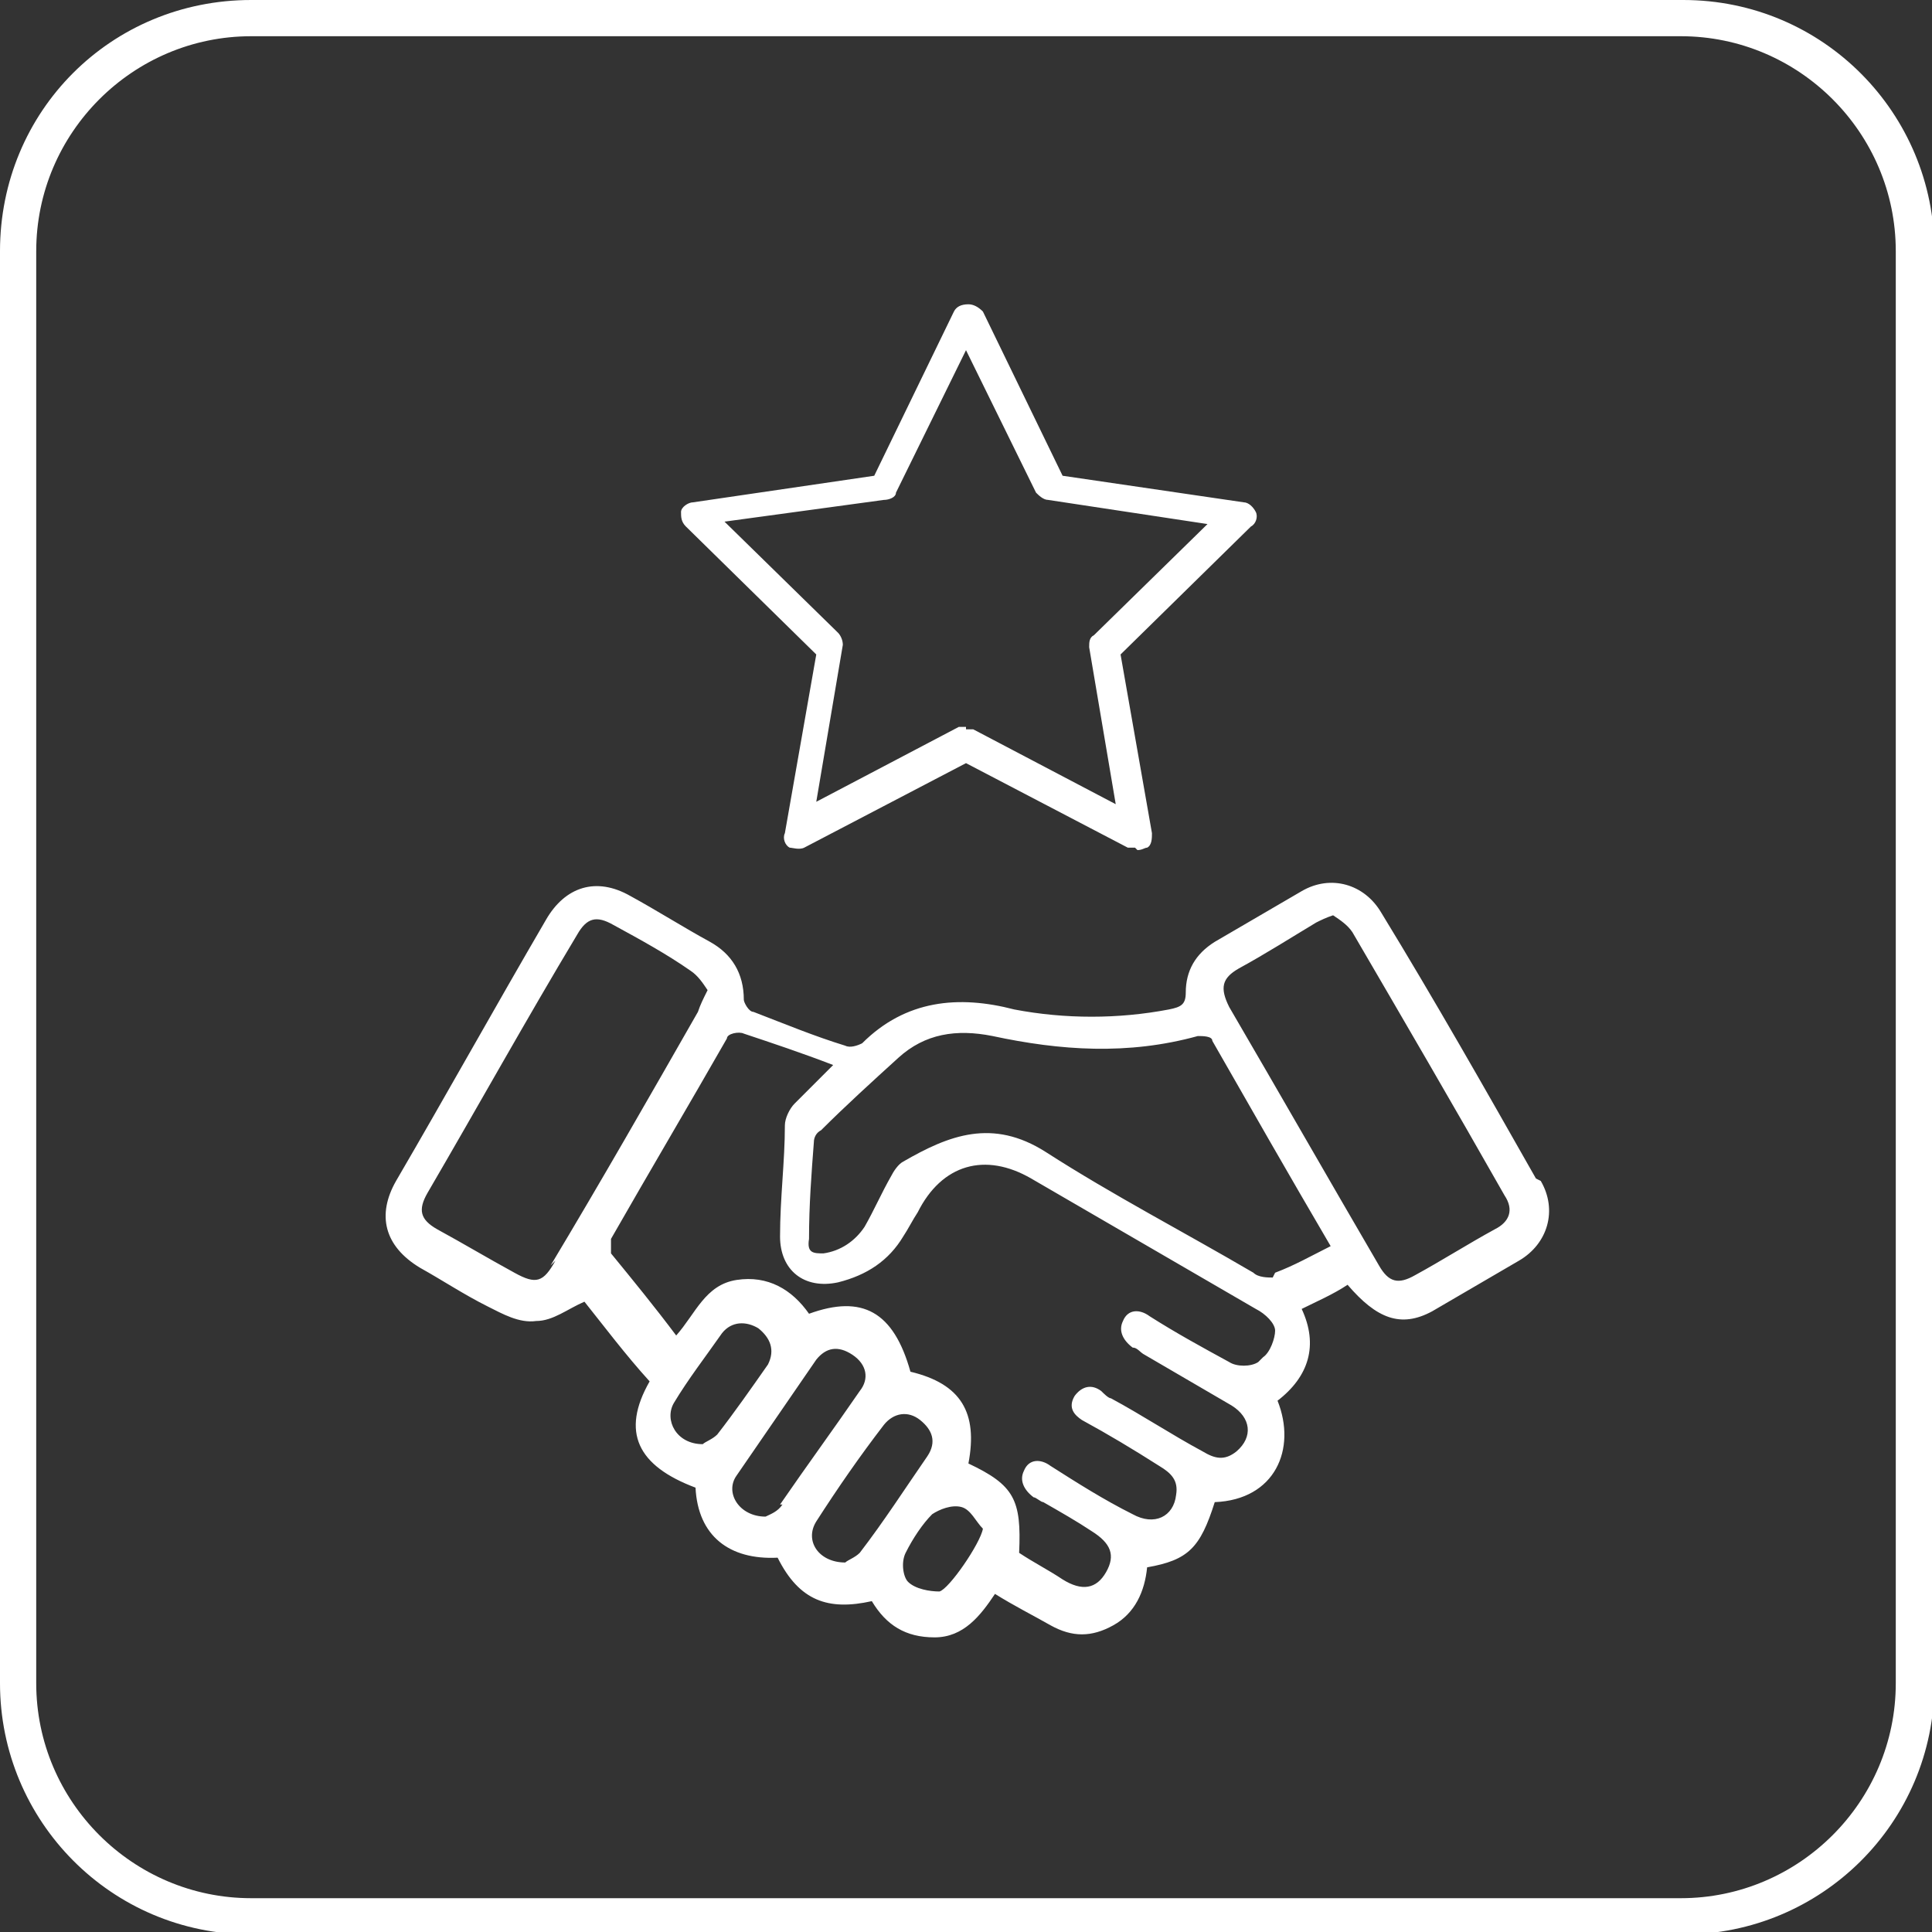 <?xml version="1.0" encoding="UTF-8"?> <svg xmlns="http://www.w3.org/2000/svg" version="1.1" viewBox="0 0 80 80"><rect x="0" y="0" width="80" height="80" fill="#333333" stroke="none"/><defs><style> .cls-1, .cls-2 { fill: #fff; } .cls-1, .cls-3 { stroke-miterlimit: 10; } .cls-1, .cls-3, .cls-4 { stroke: #fff; } .cls-3, .cls-4 { fill: none; } .cls-4 { stroke-linecap: round; stroke-linejoin: round; stroke-width: 1.5px; } </style></defs><g><g id="Layer_1"><g id="Layer_1-2" data-name="Layer_1"><g id="Layer_1-2"><path class="cls-2" d="M69.6,1.5c4.9,0,8.9,4,8.9,8.9v59.3c0,4.9-4,8.9-8.9,8.9H10.4c-4.9,0-8.9-4-8.9-8.9V10.4C1.5,5.5,5.5,1.5,10.4,1.5h59.3M69.6,0H10.4C4.6,0,0,4.6,0,10.4v59.3c0,5.7,4.6,10.4,10.4,10.4h59.3c5.7,0,10.4-4.6,10.4-10.4V10.4c0-5.7-4.6-10.4-10.4-10.4h0Z"></path></g><g id="Layer_1-2-2"><path class="cls-2" d="M1024-98.5c4.9,0,8.9,4,8.9,8.9V-30.4c0,4.9-4,8.9-8.9,8.9h-59.3c-4.9,0-8.9-4-8.9-8.9v-59.3c0-4.9,4-8.9,8.9-8.9h59.3M1024-100h-59.3c-5.7,0-10.4,4.6-10.4,10.4V-30.4c0,5.7,4.6,10.4,10.4,10.4h59.3c5.7,0,10.4-4.6,10.4-10.4v-59.3c0-5.7-4.6-10.4-10.4-10.4h0Z"></path><g><path class="cls-4" d="M998.9-85.9l-.8,3.6c-.6,2.5-2.5,4.5-5.1,5.1l-3.6.8c-.5,0-.5.9,0,1l3.6.8c2.5.6,4.5,2.5,5.1,5.1l.8,3.6c0,.5.8.5,1,0l.8-3.6c.6-2.5,2.5-4.5,5.1-5.1l3.6-.8c.5,0,.5-.9,0-1l-3.6-.8c-2.5-.6-4.5-2.5-5.1-5.1l-.8-3.6c0-.5-.8-.5-1,0Z"></path><path class="cls-4" d="M1012.9-72.2l-.5,2.4c-.4,1.7-1.7,3-3.4,3.4l-2.4.5c-.3,0-.3.6,0,.7l2.4.5c1.7.4,3,1.7,3.4,3.4l.5,2.4c0,.3.6.3.7,0l.5-2.4c.4-1.7,1.7-3,3.4-3.4l2.4-.5c.3,0,.3-.6,0-.7l-2.4-.5c-1.7-.4-3-1.7-3.4-3.4l-.5-2.4c0-.4-.6-.4-.7,0Z"></path><path class="cls-4" d="M984.8-80.2h-4.8c-3.5,0-6.3,2.8-6.3,6.3v29.8c0,3.5,2.8,6.3,6.3,6.3h29.8c3.5,0,6.3-2.8,6.3-6.3v-11.3"></path></g></g><g><path class="cls-2" d="M230.3,49.8c-.7-.3-1.3-.6-1.9-.9-.4.8-.9,1.5-1.3,2.3,1.6,1.5,3.1,3.1,4.8,4.8.7-.4,1.6-.7,2.4-.3.5.2,1,.7,1.4,1.1.7,1,.4,2.4-.5,3.2s-2.3.9-3.3,0c-1.1-.9-1.3-2.2-.5-3.7-.8-.8-1.6-1.6-2.4-2.4-.8-.8-1.6-1.6-2.4-2.4-.8.5-1.6.9-2.4,1.4.3.6.5,1.2.8,1.9h.6c1.3,0,2.4.8,2.7,2s-.3,2.5-1.5,3c-1.1.5-2.5,0-3.2-1-.7-1.1-.5-2.5.4-3.3.3-.3.4-.5.2-.9-.3-.5-.3-1.2-.7-1.5-.4-.2-1,0-1.6,0h-1v6.7c0,.3.1.7.3.9,1.1,1.2,2.3,2.3,3.5,3.4,1.8-.7,3.1-.5,3.8.8.6,1.1.4,2.5-.5,3.3s-2.3.9-3.3,0c-1.1-.9-1.3-2.2-.4-3.8-1.1-1.1-2.3-2.3-3.5-3.4-.4-.3-.5-.7-.5-1.2v-3.3h-4.7v2.3c.9.2,1.7.6,2,1.5.2.5.3,1.2.2,1.7-.2,1.3-1.4,2.1-2.7,2-1.3,0-2.3-1.1-2.4-2.4-.1-1.3.7-2.4,2.3-2.9v-2.3h-4.7v2.7c0,.9-.2,1.6-.9,2.2-1.1.9-2.1,2-3.1,3,.9,1.7.6,3-.5,3.9-1,.7-2.5.6-3.4-.3s-1-2.3-.3-3.4c.8-1.2,2.2-1.4,3.7-.6.9-.9,1.7-1.8,2.7-2.6.9-.8,1.3-1.7,1.2-2.9v-5.4c-.8,0-1.6,0-2.4,0,0,0-.2,0-.3.2-.3.6-.6,1.2-.8,1.9,1.3,1,1.7,2.5.8,3.8-.7,1-2,1.4-3.2.9-1.1-.5-1.8-1.7-1.5-2.9.3-1.4,1.3-2.1,3.3-2,.3-.6.6-1.3.8-1.9-.8-.4-1.5-.9-2.3-1.3-1.6,1.6-3.2,3.2-4.8,4.8.7,1.5.5,2.8-.6,3.7-1,.7-2.5.6-3.4-.3-.9-.9-1-2.3-.3-3.4.8-1.2,2.1-1.4,3.8-.6l4.5-4.5.2-.2c-.4-.8-.9-1.5-1.3-2.3-.6.3-1.3.6-1.9.8.1,1.8-.5,3-1.9,3.3-1.3.3-2.6-.3-3.1-1.6-.5-1.2,0-2.5,1.1-3.2,1.2-.7,2.5-.4,3.6.9.6-.3,1.3-.6,1.9-.9,0,0,.2-.2.2-.3v-2.4h-6.7c-.3,0-.6.2-.8.4-1.2,1.1-2.3,2.3-3.4,3.5.8,1.6.5,3-.7,3.8-1.1.7-2.5.5-3.3-.4-.9-1-.9-2.4-.1-3.4.9-1.1,2.3-1.3,3.8-.4.9-.9,1.9-1.9,2.7-2.9.8-.9,1.6-1.3,2.8-1.1h2.4v-4.8h-2.1c-.1,0-.3.3-.4.5-.4,1.2-1.6,2-2.9,1.8-1.2-.2-2.2-1.3-2.2-2.5s.9-2.4,2.2-2.6c1.3-.2,2.5.5,2.9,1.8.1.4.3.5.7.5h1.8v-4.8h-3.1c-.7,0-1.1-.2-1.6-.7-1-1.1-2.1-2.2-3.2-3.3-1.8.8-3.1.6-3.9-.6-.7-1-.6-2.5.4-3.4.9-.9,2.4-1,3.4-.2,1.1.9,1.3,2.2.5,3.7,1,1,2.1,2,3.1,3.1.5.5,1,.7,1.7.7h6.2v-2.4c0-.1-.2-.2-.3-.3-.6-.3-1.2-.5-1.7-.8-1.6,1.4-2.8,1.6-4,.7-1-.8-1.3-2.1-.7-3.3.6-1.1,1.9-1.6,3.1-1.3,1.3.4,2,1.6,1.8,3.3.6.3,1.3.6,2,.9.2-.4.4-.8.6-1.2.2-.4.5-.7.7-1.1-1.6-1.6-3.2-3.2-4.8-4.8-1.9.7-3.1.5-3.8-.8-.6-1.1-.4-2.5.5-3.3s2.4-.9,3.4,0c1.1.9,1.2,2.2.5,3.6,1.6,1.6,3.2,3.2,4.8,4.8.7-.4,1.5-.9,2.3-1.3-.2-.5-.5-1.1-.8-1.7,0-.1-.4-.2-.6-.2-1.8.1-3.2-1.4-2.8-3.1.2-1.1,1.1-1.9,2.2-2,1.2-.1,2.2.5,2.7,1.5s.2,2.2-.6,3c-.1.1-.3.2-.4.4.3.7.6,1.4.9,2h2.6v-6.7c0-.3-.1-.6-.3-.8-1.1-1.2-2.3-2.3-3.5-3.4-.7.4-1.5.7-2.3.4-.5-.2-1.1-.6-1.4-1.1-.8-1-.5-2.5.4-3.3.9-.9,2.3-.9,3.3-.2,1.1.9,1.3,2.2.5,3.8,1.2,1.1,2.4,2.3,3.6,3.5.3.3.4.6.4,1v3.4h4.7v-2.3c-1.8-.7-2.5-1.7-2.2-3.2.2-1.2,1.3-2.1,2.6-2,1.3,0,2.4.9,2.5,2.1.2,1.5-.5,2.5-2.2,3.1v2.3h4.7v-1.5c0-.8-.2-1.8.1-2.5s1.1-1.2,1.6-1.8c.7-.7,1.5-1.4,2.2-2.1-.9-1.7-.6-3,.6-3.9,1.1-.7,2.5-.6,3.4.4.9.9.9,2.4.1,3.4-.9,1.1-2.3,1.3-3.7.5-.8.8-1.6,1.7-2.5,2.5-1,.8-1.4,1.8-1.3,3.1.1,1.5,0,3.1,0,4.7v.6c.8,0,1.6,0,2.4.1,0,0,.2-.1.3-.2.3-.6.5-1.2.8-1.9-.9-.7-1.4-1.5-1.2-2.7.2-1.4,1.5-2.4,3-2.2,1.3.2,2.3,1.5,2.2,2.8-.1,1.4-1.3,2.5-2.7,2.4-.5,0-.8,0-.9.6-.1.5-.4.9-.6,1.4.4.2.8.4,1.2.6s.7.5,1,.7c1.6-1.6,3.2-3.2,4.8-4.8-.7-1.9-.4-3,.9-3.8,1.1-.6,2.5-.4,3.3.6.8.9.8,2.4,0,3.3-.9,1.1-2.2,1.3-3.7.4-.8.8-1.6,1.6-2.3,2.4-.8.8-1.6,1.6-2.4,2.4.5.8.9,1.6,1.4,2.4.6-.3,1.2-.5,1.9-.8-.3-1.7.5-3,2.1-3.4,1.2-.3,2.5.4,2.9,1.6.5,1.2,0,2.5-1,3.2-1.2.8-2.5.5-3.7-.9-.6.3-1.2.5-1.8.8-.1,0-.2.2-.2.3v2.4h6.8c.2,0,.5,0,.6-.2,1.2-1.2,2.4-2.4,3.6-3.6-.4-.7-.7-1.5-.3-2.4.2-.5.6-1,1.1-1.4,1-.7,2.4-.5,3.3.4.8.9.9,2.3.2,3.3-.8,1.2-2.1,1.4-3.9.5-1.1,1.2-2.3,2.4-3.4,3.6-.3.3-.6.4-1,.4h-3.5v4.8h2.1c.1,0,.2-.3.3-.5.4-1.2,1.6-2,2.8-1.8,1.3.2,2.2,1.2,2.3,2.5,0,1.3-.9,2.4-2.2,2.7-1.2.2-2.5-.5-2.9-1.7-.1-.5-.4-.6-.8-.6h-1.7v4.8h3.1c.6,0,1.1.2,1.5.6,1.1,1.2,2.2,2.3,3.3,3.4,1.7-.8,3-.6,3.8.5s.6,2.5-.3,3.4c-.9.9-2.4,1-3.4.2-1.1-.9-1.3-2.2-.5-3.8-.3-.3-.6-.5-.9-.8-.5-.4-1-.9-1.4-1.4-1-1.3-2.2-1.7-3.8-1.6-1.4,0-2.8,0-4.2,0h-.8v2.4c0,0,.1.2.2.3.2,0,.5.2.7.3.7.4,1.2.6,1.9-.2.8-.9,2.3-.7,3.2,0,.9.8,1.2,2.1.7,3.2-.5,1.1-1.7,1.7-2.9,1.4-1.1-.3-2-1.3-2-2.5v-.8l-.2-.2ZM227.9,40v-7.1c0-3.2-2.4-5.6-5.6-5.6h-14.1c-3.2,0-5.6,2.4-5.6,5.6v14c0,3.2,2.3,5.6,5.5,5.6h14.2c3.2,0,5.5-2.4,5.5-5.5v-7.1h.1ZM231.2,39.7v-4.7h-2.7v4.7h2.7ZM202,39.7v-4.7h-2.7v4.7h2.7ZM231.2,45.1v-4.7h-2.7v4.7h2.7ZM202,45.1v-4.7h-2.7v4.7h2.7ZM215.5,53.3v2.7h4.7v-2.7h-4.7ZM214.9,55.9v-2.7h-4.7v2.7h4.7ZM187,28.9c0,1.1.9,2,2,2s2-.9,2-2-.9-2-2-2-2,.9-2,2ZM215.3,20.4c1.1,0,2-.9,2-2s-.9-2-2-2-2,.9-2,2,.9,2,2,2ZM215.6,24.1v2.7h4.7v-2.7h-4.7ZM204.6,59.6c1.1,0,2-.9,2-2s-.9-2-2-2-2,.9-2,2,.9,2,2,2ZM214.9,24.1h-4.7v2.6h4.7v-2.7h0ZM243.5,28.9c0-1.1-.9-2-2-2s-2,.9-2,2,.9,2,2,2,2-.9,2-2ZM227.8,57.6c0-1.1-.9-2-2-2s-2,.9-2,2,.9,2,1.9,2,2-.9,2-2h.1ZM215.2,63.5c1.1,0,2-.9,2-2s-.9-2-2-2-2,.9-2,2,.9,2,2,2ZM197.7,52.6c1.1,0,2-.9,2-2s-.9-2-2-2-2,.9-2,2,.9,2,2,2ZM206.2,13.7c0-1.1-.9-2-2-2s-2,.9-2,2,.9,2,2,2,2-.9,2-2ZM204.7,24.4c1.1,0,2-.9,2-2s-.9-2-2-2-2,.9-2,2,.9,2,2,2ZM228.3,66.3c0-1.1-.9-2-2-2s-2,.9-2,2,.9,2,2,2,2-.9,2-2ZM236.8,38c-1.1,0-2,.9-2,2s.9,2,2,2,2-.9,2-2-.9-2-2-2ZM232.8,52.6c1.1,0,2-.9,2-2s-.9-2-1.9-2-2,.9-2,2,.9,2,2,2h-.1ZM187,51.1c0,1.1.9,2,2,2s2-.9,2-2-.9-2-2-2-2,.9-2,2ZM243.5,51.1c0-1.1-.9-2-2-2s-2,.9-2,2,.9,2,2,2,2-.9,2-2ZM228.3,13.7c0-1.1-.9-2-2-2s-2,.9-2,2,.9,2,2,2,2-.9,2-2ZM235.4,58.1c0-1.1-.9-2-2-2s-2,.9-2,2,.9,2,2,2,2-.9,2-2ZM225.8,24.4c1.1,0,2-.9,2-2s-.9-2-2-2-2,.9-2,2,.9,2,2,2ZM193.7,38c-1.1,0-2,.9-2,2s1,2,2.1,2,1.9-.9,1.9-2-.9-2-2-2ZM202.1,66.3c0,1.1.9,2,2,2s2-1,2-2-.9-1.9-2-1.9-2,.9-2,2h0ZM235.4,21.9c0-1.1-.9-2-2-2s-2,.9-2,2,.9,2,2,2,2-.9,2-2ZM197.1,23.9c1.1,0,2-.9,2-2s-.9-2-2-2-2,.9-2,2,.9,2,2,2ZM232.8,31.5c1.1,0,2-.9,2-2s-.9-2-2-2-2,.9-2,2,.9,2,2,2ZM197.7,31.5c1.1,0,2-.9,2-2s-.9-2-2-2-2,.9-2,2,.9,2,2,2ZM199.1,58.2c0-1.1-.9-2-2-2s-2,.9-2,2,.9,2,2,2,2-.9,2-2Z"></path><path class="cls-2" d="M226.5,40v6c0,3-2.2,5.2-5.2,5.2h-11.9c-3.1,0-5.3-2.2-5.3-5.3v-11.8c0-3.1,2.2-5.3,5.3-5.3h11.7c3.3,0,5.4,2.2,5.4,5.5v5.8h0ZM215.2,50.6h6c2.6,0,4.6-2,4.6-4.6v-11.9c0-2.7-1.9-4.6-4.6-4.7h-12.1c-2.7,0-4.6,2-4.6,4.7v11.9c0,2.7,2,4.6,4.7,4.6h6Z"></path><path class="cls-2" d="M217.8,44.6h-.1c-.7,0-1.2-.3-1.5-1-.2-.5-.3-1.2-.6-1.5-.4-.3-1.1,0-1.6,0h-1.9c-.5,0-.7,0-.8.6s-.4.9-.5,1.4-.4.8-1,.7h-.6c.6-1.6,1.2-3.1,1.7-4.5.6-1.7,1.3-3.4,1.9-5.1.1-.4.3-.4.7-.4s.6,0,.8.3c1.2,3.2,2.4,6.3,3.6,9.5v.2h0ZM215.2,40.9c-.6-1.5-1.1-3-1.7-4.7-.6,1.6-1.1,3.1-1.7,4.7h3.4Z"></path><path class="cls-2" d="M219.4,34.7h1.2v9.9h-1.2s0-9.9,0-9.9Z"></path></g><g><path class="cls-1" d="M105.3-76.7"></path><path class="cls-3" d="M131.1-48v-26c0-1.5-1.2-2.8-2.8-2.8h-7.2"></path><path class="cls-3" d="M105.3-76.7h-7.4c-1.5,0-2.8,1.2-2.8,2.8v36.2c0,1.5,1.2,2.8,2.8,2.8h26.1"></path><circle class="cls-3" cx="131.1" cy="-39.5" r="8.5"></circle><polyline class="cls-3" points="126.1 -40.3 129.6 -37 135.6 -42.9"></polyline><rect class="cls-3" x="105.3" y="-79.4" width="15.8" height="5.1"></rect><line class="cls-3" x1="111.8" y1="-67.7" x2="124.8" y2="-67.7"></line><line class="cls-3" x1="111.8" y1="-63.3" x2="124.8" y2="-63.3"></line><line class="cls-3" x1="111.8" y1="-56.5" x2="124.8" y2="-56.5"></line><line class="cls-3" x1="111.8" y1="-52.1" x2="124.8" y2="-52.1"></line><line class="cls-3" x1="111.8" y1="-45.3" x2="120.2" y2="-45.3"></line><line class="cls-3" x1="111.8" y1="-40.9" x2="120.2" y2="-40.9"></line><rect class="cls-3" x="102.1" y="-68" width="5" height="5"></rect><rect class="cls-3" x="102.1" y="-57" width="5" height="5"></rect><rect class="cls-3" x="102.1" y="-46.2" width="5" height="5"></rect></g><g><g><path class="cls-2" d="M24-100.4c-1.4-3.6-2.9-7.3-4.3-10.9s-.4-.5-.7-.5h-1.3c-.3,0-.6.2-.7.5-1.4,3.6-2.9,7.3-4.3,10.9s1,1.2,1.4.4l4.3-10.9-.7.5h1.3l-.7-.5c1.4,3.6,2.9,7.3,4.3,10.9s1.7.5,1.4-.4h0Z"></path><path class="cls-2" d="M27-100.2v-10.7c0-.9-1.4-.9-1.4,0v10.7c0,.9,1.4.9,1.4,0h0Z"></path><path class="cls-2" d="M14.8-103.2h7c.9,0,.9-1.4,0-1.4h-7c-.9,0-.9,1.4,0,1.4h0Z"></path></g><path class="cls-2" d="M39.9-103.4c-.3-.6-.7-1.1-1.1-1.7s-.6-1.1-1-1.5c-.6-.7-1.7.4-1,1s.6.9.9,1.4.6,1,1,1.5c.5.8,1.7,0,1.2-.7h0Z"></path><path class="cls-2" d="M32.4-113c-.2-.6-1.1-1.3-1.5-1.7-.8-.8-1.6-1.6-2.5-2.4-1.5-1.4-3.1-2.8-4.7-4-3.5-2.8-7.3-5.3-11.4-7.1-4.1-1.8-14.2-4.6-16.6,2.4s0,8.4,1.7,12,1.6,0,1.2-.7c-1.3-3-2.5-6.7-1.8-10s2.7-4.3,5.4-4.5,6.7.9,9.7,2.3,6.8,3.7,9.9,6.1c1.7,1.3,3.4,2.7,4.9,4.2s1.4,1.3,2.1,2,.7.7,1.1,1.1,1,.8,1,.9c.2.9,1.6.5,1.4-.4h0v-.2Z"></path><path class="cls-2" d="M.5-108c.6,1,1.3,2,2,3s1.8,0,1.2-.7-1.4-2-2-3-1.7,0-1.2.7h0Z"></path><path class="cls-2" d="M41.8-96.8c1.3,3.1,2.6,6.9,1.7,10.3s-3.1,4.2-6,4.3-7.4-1.4-10.6-3c-3.6-1.8-7-4.1-10.1-6.7s-1.5-1.2-2.2-1.9-1.2-1-1.2-1.1c0,0,.5.6.3.3s-.3-.3-.4-.5c-.7-.7-1.5-1.4-2.2-2.1s-1.3-1.6-2-2.1-1.5.8-.7,1.2.6.7.9,1,.7.7,1.1,1.1c.7.7,1.5,1.4,2.1,2,1.3,1.3,2.8,2.5,4.2,3.7,3.5,2.8,7.3,5.3,11.4,7.1s14.2,4.6,16.6-2.4c1.4-3.9,0-8.4-1.7-12s-1.6,0-1.2.7h0Z"></path><path class="cls-2" d="M-1.2-111h0s0,.2.1.2c0,0,.1,0,.2.2H-.1c.1,0,.2-.2.3-.3v-.2c.1,0,.1-.3,0-.4H.2s0-.2-.1-.2l-.2-.2h-.8c0,0-.2.2-.3.3v.2c-.1,0-.1.3,0,.4h0Z"></path><path class="cls-2" d="M23.3-82.6c-3.1,4.1-9.7,10.3-14.2,4.4s-2.7-5.9-3-9-.3-7.7,0-11.6,1.5-8.8,2.8-13.1c1.3-4.3-1.1-1.3-1.4-.4-2.6,8.3-4.1,17.3-2.9,26,.7,5.3,3.5,13.2,10.3,11.8s7.1-4.3,9.5-7.4-.7-1.5-1.2-.7h0Z"></path><path class="cls-2" d="M32.9-99.1c1.5-4.8,2.5-9.8,3-14.9s.4-9.8-.8-14.6c-.8-3.1-2.4-6.6-5.5-8s-6.6.1-9.2,2.2c-4.3,3.5-7.3,8.7-9.6,13.6s.8,1.6,1.2.7c1.9-4.2,4.3-8.3,7.5-11.7s5.6-4.9,8.9-3.8,4.4,4.5,5.2,7.3c1.2,4.3,1.2,8.9.8,13.4-.4,5.2-1.5,10.3-3,15.3s1.1,1.3,1.4.4h.1Z"></path><path class="cls-2" d="M28.1-87.5c.6-1.1,1.1-2.1,1.6-3.2s-.9-1.6-1.2-.7-1,2.1-1.6,3.2.8,1.5,1.2.7h0Z"></path><path class="cls-2" d="M28.5-119.9c1.2,0,2.4-.2,3.6-.2s.9-1.5,0-1.4-2.4,0-3.6.2-.9,1.5,0,1.4h0Z"></path><path class="cls-2" d="M19.6-119.9c-7.1,1.6-14.2,4.2-20.4,8.1-.3.2-.4.5-.3.8h0c.1-.3.2-.5.3-.8-3,1.9-5.9,4.1-8.1,7-1.5,2-2.6,4.5-2.2,7.1,1,5.6,8.2,7.2,12.8,7.7s.9-1.3,0-1.4c-4-.5-10.6-1.8-11.4-6.7s.9-4.6,2.3-6.3c2-2.5,4.6-4.4,7.3-6.1s.4-.5.3-.8H.2c-.1.3-.2.5-.3.8,6.2-3.8,13.1-6.3,20.1-7.9s.5-1.6-.4-1.4h0Z"></path><path class="cls-2" d="M8.4-89.8c1.2,0,2.4,0,3.6-.2s.9-1.5,0-1.4-2.4.2-3.6.2-.9,1.5,0,1.4h0Z"></path><path class="cls-2" d="M38.7-119.9c4.7.6,13.2,2.9,11.2,9.4-1,3.3-4,6-6.7,8s-6.3,4-9.8,5.5-8.5,3.2-12.9,4.2-.5,1.6.4,1.4c8.4-1.9,17-5.1,23.8-10.4,2.8-2.1,5.6-4.9,6.6-8.4s0-5.3-2.1-7.2-6.9-3.4-10.6-3.9-.9,1.3,0,1.4h.1Z"></path></g><g><path class="cls-2" d="M324.9-101v-2.6l-3.3-1c-.3-.9-.4-1.2-.7-2.1l2.1-2.7c-.8-1.1-.7-1-1.5-2.1l-3.2,1.1c-.8-.6-1-.8-1.8-1.3v-3.4c-1.2-.4-1.1-.4-2.4-.8l-1.9,2.8h-2.2l-1.9-2.8c-1.3.4-1.2.4-2.5.8v3.4c-.7.6-.9.8-1.7,1.3l-3.2-1.1c-.8,1.1-.7,1-1.5,2.1l2.1,2.7c-.3.9-.4,1.2-.7,2.1l-3.3,1v2.6l3.3,1c.3.9.4,1.2.7,2.1l-2.1,2.7c.8,1.1.7,1,1.5,2.1l3.2-1.1c.8.6,1,.8,1.8,1.3v3.4c1.2.4,1.1.4,2.4.8l1.9-2.8h2.2l1.9,2.8c1.3-.4,1.2-.4,2.5-.8v-3.4c.7-.6.9-.8,1.7-1.3l3.2,1.1c.8-1.1.7-1,1.5-2.1l-2.1-2.7c.3-.9.4-1.2.7-2.1l3.3-1ZM311.1-97.3c-2.8,0-5-2.3-5-5s2.3-5,5-5,5,2.3,5,5-2.3,5-5,5Z"></path><path class="cls-2" d="M341.3-100.2v-1.4l-1.8-.5c-.2-.5-.2-.7-.4-1.2l1.1-1.5q-.4-.6-.8-1.1l-1.8.6c-.4-.3-.6-.4-1-.7v-1.9c-.7-.2-.6-.2-1.3-.4l-1.1,1.6h-1.2l-1.1-1.6c-.7.2-.6.2-1.4.4v1.9c-.4.3-.5.4-.9.7l-1.8-.6q-.4.6-.8,1.1l1.1,1.5c-.2.5-.2.7-.4,1.2l-1.8.5v1.4l1.8.5c.2.5.2.7.4,1.2l-1.1,1.5.8,1.2,1.8-.6c.4.3.6.4,1,.7v1.9c.7.2.6.2,1.3.4l1.1-1.6h1.2l1.1,1.6c.7-.2.6-.2,1.4-.4v-1.9c.4-.3.5-.4.9-.7l1.8.6.8-1.2-1.1-1.5c.2-.5.2-.7.4-1.2l1.8-.5ZM333.6-98.2c-1.5,0-2.8-1.2-2.8-2.8s1.2-2.8,2.8-2.8,2.8,1.2,2.8,2.8-1.2,2.8-2.8,2.8Z"></path><path class="cls-2" d="M291.8-95.8c.4-.3.6-.4,1-.7l1.8.6.8-1.2-1.1-1.5c.2-.5.2-.7.4-1.2l1.8-.5v-1.4l-1.8-.5c-.2-.5-.2-.7-.4-1.2l1.1-1.5q-.4-.6-.8-1.1l-1.8.6c-.4-.3-.6-.4-1-.7v-1.9c-.7-.2-.6-.2-1.3-.4l-1.1,1.6h-1.2l-1.1-1.6c-.7.2-.6.2-1.4.4v1.9c-.4.3-.5.4-.9.7l-1.8-.6q-.4.6-.8,1.1l1.1,1.5c-.2.5-.2.7-.4,1.2l-1.8.5v1.4l1.8.5c.2.5.2.7.4,1.2l-1.1,1.5.8,1.2,1.8-.6c.4.3.6.4,1,.7v1.9c.7.2.6.2,1.3.4l1.1-1.6h1.2l1.1,1.6c.7-.2.6-.2,1.4-.4v-1.9h-.1ZM288.9-98.2c-1.5,0-2.8-1.2-2.8-2.8s1.2-2.8,2.8-2.8,2.8,1.2,2.8,2.8-1.2,2.8-2.8,2.8Z"></path><path class="cls-2" d="M330.8-89.7c0-.2-.2-.4-.4-.4h-.9c0,0,0,0,0,0h-2.2c-.5,0-.8.4-.8.8h0c0,.5.4.8.8.8h1c-4.1,5-10.2,7.8-16.7,7.8s-14.1-3.6-18.1-9.7v-.2c-.1,0-1.5.9-1.5.9v.2c1.2,1.6,2.4,3,3.8,4.3s2.9,2.4,4.6,3.3,3.5,1.6,5.3,2.1c1.9.5,3.9.8,5.9.8s3.9-.2,5.8-.7c1.8-.5,3.6-1.2,5.3-2.1,1.6-.9,3.2-2,4.6-3.2.7-.6,1.4-1.3,2-2.1v.5c0,.5.4.8.8.8h0c.5,0,.8-.4.8-.8v-2.7h0v-.6.2Z"></path><path class="cls-2" d="M291.7-113.7h3.3c.5,0,.8-.4.8-.8h0c0-.5-.4-.8-.8-.8h-.8c4.1-5.4,10.5-8.6,17.3-8.6s15.5,4.5,19.3,11.7v.2l1.6-.8v-.2c-2-3.7-5-6.9-8.6-9.1-1.8-1.1-3.8-2-5.8-2.6-2.1-.6-4.3-.9-6.5-.9s-4,.3-5.9.8-3.7,1.2-5.3,2.1c-1.7.9-3.2,2-4.6,3.3-.9.9-1.8,1.8-2.6,2.8v-.7c0-.5-.4-.8-.8-.8h0c-.5,0-.8.4-.8.8v3.3c0,.2.2.4.4.4h-.2Z"></path></g></g><g><path class="cls-2" d="M-85-80.7h-7.9v1.5h7.9c1.5,0,2.7,1.2,2.7,2.7v25.6h-48.2v-25.6c0-1.5,1.2-2.7,2.7-2.7h7.9v-1.5h-7.9c-2.3,0-4.3,1.9-4.3,4.2v27.2h0v1.7c0,2.3,1.9,4.3,4.3,4.3h17v6.5h-5.1v1.5h19.2v-1.5h-5.1v-6.5h17c2.3,0,4.3-1.9,4.3-4.3v-1.7h0v-27.2c0-2.3-1.9-4.2-4.3-4.2ZM-103.5-36.8h-5.8v-6.5h5.8v6.5ZM-82.3-47.6c0,1.5-1.2,2.7-2.7,2.7h-42.8c-1.5,0-2.7-1.2-2.7-2.7v-1.7h48.2v1.7Z"></path><rect class="cls-2" x="-108.3" y="-47.9" width="3.7" height="1.5"></rect><path class="cls-2" d="M-114.5-63.2v-7.7l-3-2.4c0-.1,0-.2,0-.3,0-1.3-1.1-2.4-2.4-2.4s-2.4,1.1-2.4,2.4,1.1,2.4,2.4,2.4,1.3-.3,1.7-.7l2.2,1.7v6.9h1.5ZM-120-72.6c-.5,0-.9-.4-.9-.9s.4-.9.9-.9.9.4.9.9-.4.9-.9.9Z"></path><path class="cls-2" d="M-110-60.6v-13l-3.2-5.4c.2-.4.3-.8.3-1.2,0-1.3-1.1-2.4-2.4-2.4s-2.4,1.1-2.4,2.4,1.1,2.4,2.4,2.4.7,0,.9-.2l2.8,4.7v12.6h1.5ZM-115.3-79.3c-.5,0-.9-.4-.9-.9s.4-.9.9-.9.9.4.9.9-.4.9-.9.9Z"></path><path class="cls-2" d="M-105.6-57v-23c1-.3,1.7-1.2,1.7-2.3s-1.1-2.4-2.4-2.4-2.4,1.1-2.4,2.4.7,2,1.7,2.3v23h1.5ZM-107.3-82.4c0-.5.4-.9.9-.9s.9.4.9.9-.4.9-.9.9-.9-.4-.9-.9Z"></path><path class="cls-2" d="M-96.8-70.1l2.2-1.7c.4.4,1,.7,1.7.7,1.3,0,2.4-1.1,2.4-2.4s-1.1-2.4-2.4-2.4-2.4,1.1-2.4,2.4,0,.2,0,.3l-3,2.4v7.7h1.5v-6.9ZM-92.9-74.4c.5,0,.9.4.9.9s-.4.9-.9.9-.9-.4-.9-.9.4-.9.9-.9Z"></path><path class="cls-2" d="M-102.9-60.6h1.5v-12.6l2.8-4.7c.3.1.6.2.9.2,1.3,0,2.4-1.1,2.4-2.4s-1.1-2.4-2.4-2.4-2.4,1.1-2.4,2.4.1.8.3,1.2l-3.2,5.4v13ZM-97.5-81.1c.5,0,.9.4.9.9s-.4.9-.9.9-.9-.4-.9-.9.4-.9.9-.9Z"></path></g><g><path class="cls-2" d="M-75.4,33.3c-1.3,0-2.6-.4-3.6-1.2-1.3-1-2.2-2.4-2.5-4.1-.3-1.6.1-3.3,1.1-4.6h0c2-2.8,5.9-3.4,8.7-1.3,1.3,1,2.2,2.4,2.5,4.1s-.1,3.3-1.1,4.6c-1,1.3-2.4,2.2-4.1,2.5-.3,0-.6,0-1,0ZM-79.3,24.3h0c-1.6,2.1-1.1,5.2,1,6.7,1,.8,2.3,1.1,3.6.9,1.3-.2,2.4-.9,3.2-1.9.8-1,1.1-2.3.9-3.6-.2-1.3-.9-2.4-1.9-3.2-2.1-1.6-5.2-1.1-6.7,1Z"></path><path class="cls-2" d="M-48,40.9h-17.6c-.4,0-.7-.3-.7-.7s.3-.7.7-.7h16.9c0-5.3-4.1-9.6-9.1-9.6s-7.6,2.8-8.8,6.9c-.1.4-.5.6-.8.5-.4-.1-.6-.5-.5-.8,1.3-4.7,5.4-7.9,10.1-7.9s10.5,4.9,10.5,10.9v.8c0,.4-.3.7-.7.7Z"></path><path class="cls-2" d="M-57.8,29.9c-3.4,0-6.2-2.8-6.2-6.2s2.8-6.2,6.2-6.2,6.2,2.8,6.2,6.2-2.8,6.2-6.2,6.2ZM-57.8,18.9c-2.7,0-4.8,2.2-4.8,4.8s2.2,4.8,4.8,4.8,4.8-2.2,4.8-4.8-2.2-4.8-4.8-4.8Z"></path><path class="cls-2" d="M-85.2,40.9h-17.6c-.4,0-.7-.3-.7-.7v-.8c0-6,4.7-10.9,10.5-10.9s8.8,3.3,10.1,7.9c.1.4-.1.7-.5.8-.4.1-.7-.1-.8-.5-1.1-4.1-4.7-6.9-8.8-6.9s-9.1,4.3-9.1,9.5h0c0,0,16.9,0,16.9,0,.4,0,.7.3.7.7s-.3.7-.7.7Z"></path><path class="cls-2" d="M-93,29.9c-3.4,0-6.2-2.8-6.2-6.2s2.8-6.2,6.2-6.2,6.2,2.8,6.2,6.2-2.8,6.2-6.2,6.2ZM-93,18.9c-2.7,0-4.8,2.2-4.8,4.8s2.2,4.8,4.8,4.8,4.8-2.2,4.8-4.8-2.2-4.8-4.8-4.8Z"></path><path class="cls-2" d="M-65.6,44.3h-19.6c-.4,0-.7-.3-.7-.7v-.8c0-6,4.7-10.9,10.5-10.9s10.5,4.9,10.5,10.9v.8c0,.4-.3.7-.7.7ZM-84.5,42.9h18.2c0-5.3-4.1-9.6-9.1-9.6s-9.1,4.3-9.1,9.5h0Z"></path></g><g><g><path class="cls-2" d="M-100.5,87.6h-12.5c-.9,0-1.7-.8-1.7-1.7v-2.7c0-.9.8-1.7,1.7-1.7h12.5c.9,0,1.7.8,1.7,1.7v2.7c0,.9-.8,1.7-1.7,1.7ZM-113,82.9c-.2,0-.3.1-.3.3v2.7c0,.2.1.3.3.3h12.5c.2,0,.3-.1.3-.3v-2.7c0-.2-.1-.3-.3-.3h-12.5Z"></path><g><path class="cls-2" d="M-94.1,93.5h-17c-.4,0-.7-.3-.7-.7s.3-.7.7-.7h17c.4,0,.7.3.7.7s-.3.7-.7.7Z"></path><g><path class="cls-2" d="M-117.2,94.7c-.2,0-.4,0-.5-.2l-1.3-1.3c-.3-.3-.3-.7,0-1,.3-.3.7-.3,1,0l.8.8,2.1-2.7c.2-.3.7-.4,1-.1.3.2.4.7.1,1l-2.6,3.4c-.1.2-.3.3-.5.3,0,0,0,0,0,0Z"></path><path class="cls-2" d="M-114.4,97h-6c-.4,0-.7-.3-.7-.7v-6.3c0-.4.3-.7.7-.7h3.2c.4,0,.7.3.7.7s-.3.7-.7.7h-2.5v4.9h4.6v-.7c0-.4.3-.7.7-.7s.7.3.7.7v1.4c0,.4-.3.7-.7.7Z"></path></g></g><g><path class="cls-2" d="M-108,107h-3.2c-.4,0-.7-.3-.7-.7s.3-.7.7-.7h3.2c.4,0,.7.3.7.7s-.3.7-.7.7Z"></path><g><path class="cls-2" d="M-117.2,108.3c-.2,0-.4,0-.5-.2l-1.3-1.3c-.3-.3-.3-.7,0-1,.3-.3.7-.3,1,0l.8.8,2.1-2.7c.2-.3.7-.4,1-.1.3.2.4.7.1,1l-2.6,3.4c-.1.2-.3.3-.5.3,0,0,0,0,0,0Z"></path><path class="cls-2" d="M-114.4,110.5h-6c-.4,0-.7-.3-.7-.7v-6.3c0-.4.3-.7.7-.7h3.2c.4,0,.7.3.7.7s-.3.7-.7.7h-2.5v4.9h4.6v-.7c0-.4.3-.7.7-.7s.7.3.7.7v1.4c0,.4-.3.7-.7.7Z"></path></g></g><g><path class="cls-2" d="M-108.6,120.6h-2.6c-.4,0-.7-.3-.7-.7s.3-.7.7-.7h2.6c.4,0,.7.3.7.7s-.3.7-.7.7Z"></path><g><path class="cls-2" d="M-117.2,121.9c-.2,0-.4,0-.5-.2l-1.3-1.3c-.3-.3-.3-.7,0-1,.3-.3.7-.3,1,0l.8.8,2.1-2.7c.2-.3.7-.4,1-.1.3.2.4.7.1,1l-2.6,3.4c-.1.2-.3.3-.5.3,0,0,0,0,0,0Z"></path><path class="cls-2" d="M-114.4,124.1h-6c-.4,0-.7-.3-.7-.7v-6.3c0-.4.3-.7.7-.7h3.2c.4,0,.7.3.7.7s-.3.7-.7.7h-2.5v4.9h4.6v-.7c0-.4.3-.7.7-.7s.7.3.7.7v1.4c0,.4-.3.7-.7.7Z"></path></g></g><path class="cls-2" d="M-104.7,129.8h-15.9c-2.4,0-4.3-1.9-4.3-4.3v-37.3c0-2.4,1.9-4.3,4.3-4.3h4c.4,0,.7.3.7.7s-.3.7-.7.7h-4c-1.6,0-2.9,1.3-2.9,2.9v37.3c0,1.6,1.3,2.9,2.9,2.9h15.9c.4,0,.7.3.7.7s-.3.7-.7.7Z"></path><path class="cls-2" d="M-89.6,100.9c-.4,0-.7-.3-.7-.7v-12.1c0-1.6-1.3-2.9-2.9-2.9h-3.8c-.4,0-.7-.3-.7-.7s.3-.7.7-.7h3.8c2.4,0,4.3,1.9,4.3,4.3v12.1c0,.4-.3.7-.7.7Z"></path></g><g><g><path class="cls-2" d="M-81.8,111.9h-25.4c-.4,0-.7-.3-.7-.7s.3-.7.7-.7h25.4c.4,0,.7.3.7.7s-.3.7-.7.7Z"></path><path class="cls-2" d="M-94.4,130.1c-.8,0-1.5-.4-1.9-1l-11.3-16.3c-.7-1-.5-2.3.4-3l6-5.4c.4-.4,1-.6,1.5-.6h10.7c.6,0,1.1.2,1.5.6l6,5.4c.9.8,1,2.1.4,3l-11.3,16.3c-.4.6-1.1,1-1.9,1ZM-99.8,105.2c-.2,0-.4,0-.6.2l-6,5.4c-.3.3-.4.8-.1,1.2l11.3,16.3c.2.2.4.4.7.4s.6-.1.7-.4l11.3-16.3c.3-.4.2-.9-.1-1.2h0l-6-5.4c-.2-.1-.4-.2-.6-.2h-10.7Z"></path></g><path class="cls-2" d="M-94.7,130c-.3,0-.6-.2-.7-.5l-4.1-18.1c0-.1,0-.2,0-.4l1.6-5.4c.1-.4.5-.6.9-.5.4.1.6.5.5.9l-1.6,5.3,4,17.9c0,.4-.2.8-.5.8,0,0-.1,0-.2,0Z"></path><path class="cls-2" d="M-94.1,130c0,0-.1,0-.2,0-.4,0-.6-.5-.5-.8l4.2-17.9-1.7-5.2c-.1-.4,0-.8.4-.9.4-.1.8,0,.9.4l1.8,5.4c0,.1,0,.3,0,.4l-4.3,18.1c0,.3-.4.5-.7.5Z"></path></g></g><g><path class="cls-2" d="M345.9,69.9c-.1,0-.3,0-.4,0l-9.1-4.8-9.1,4.8c-.3.1-.6.1-.9,0-.3-.2-.4-.5-.3-.8l1.7-10.1-7.4-7.2c-.2-.2-.3-.6-.2-.9s.4-.5.7-.6l10.2-1.5,4.6-9.2c.1-.3.4-.5.8-.5h0c.3,0,.6.2.8.5l4.5,9.2,10.2,1.5c.3,0,.6.3.7.6s0,.6-.2.9l-7.4,7.2,1.7,10.1c0,.3,0,.6-.3.8-.1.1-.3.2-.5.2ZM336.4,63.3c.1,0,.3,0,.4,0l8,4.2-1.5-8.9c0-.3,0-.6.2-.7l6.5-6.3-8.9-1.3c-.3,0-.5-.2-.6-.5l-4-8.1-4,8.1c-.1.2-.4.4-.6.5l-8.9,1.3,6.5,6.3c.2.2.3.5.2.7l-1.5,8.9,8-4.2c.1,0,.3,0,.4,0Z"></path><g><path class="cls-2" d="M336.4,36.2c-.5,0-.8-.4-.8-.8v-6.2c0-.5.4-.8.8-.8s.8.4.8.8v6.2c0,.5-.4.8-.8.8Z"></path><path class="cls-2" d="M346.5,38.9c-.1,0-.3,0-.4-.1-.4-.2-.5-.7-.3-1.1l4.8-8.4c.2-.4.7-.5,1.1-.3.4.2.5.7.3,1.1l-4.8,8.4c-.2.3-.4.4-.7.4Z"></path><path class="cls-2" d="M353.9,46.3c-.3,0-.6-.2-.7-.4-.2-.4,0-.9.3-1.1l3.3-1.9c.4-.2.9,0,1.1.3.2.4,0,.9-.3,1.1l-3.3,1.9c-.1,0-.3.1-.4.1Z"></path><path class="cls-2" d="M356.6,56.5c-.4,0-.8-.3-.8-.8,0-.5.3-.9.8-.9l8.5-.4c.5,0,.9.3.9.8,0,.5-.3.9-.8.9l-8.5.4s0,0,0,0Z"></path><path class="cls-2" d="M356.6,68.2c-.1,0-.3,0-.4-.1l-2.7-1.6c-.4-.2-.5-.7-.3-1.1.2-.4.7-.5,1.1-.3l2.7,1.6c.4.2.5.7.3,1.1-.2.3-.4.4-.7.4Z"></path></g><g><path class="cls-2" d="M326.3,38.9c-.3,0-.6-.2-.7-.4l-4.8-8.4c-.2-.4,0-.9.3-1.1.4-.2.9,0,1.1.3l4.8,8.4c.2.4,0,.9-.3,1.1-.1,0-.3.1-.4.1Z"></path><path class="cls-2" d="M318.9,46.3c-.1,0-.3,0-.4-.1l-3.3-1.9c-.4-.2-.5-.7-.3-1.1.2-.4.7-.5,1.1-.3l3.3,1.9c.4.2.5.7.3,1.1-.2.3-.4.4-.7.4Z"></path><path class="cls-2" d="M316.2,56.5s0,0,0,0l-8.5-.4c-.5,0-.8-.4-.8-.9,0-.5.4-.8.9-.8l8.5.4c.5,0,.8.4.8.9,0,.4-.4.8-.8.8Z"></path><path class="cls-2" d="M316.2,68.2c-.3,0-.6-.2-.7-.4-.2-.4,0-.9.3-1.1l2.7-1.6c.4-.2.9,0,1.1.3.2.4,0,.9-.3,1.1l-2.7,1.6c-.1,0-.3.1-.4.1Z"></path></g></g><g><path class="cls-2" d="M237.9,170c-1.1-4.8-3.8-8.3-8.2-10.6-.2,0-.4-.3-.4-.4,0-1.1,0-2.3,0-3.5.6,0,1.1,0,1.6,0,.7,0,.9-.2.9-.9,0-1.1,0-2.2,0-3.2,0-.6-.2-.9-.7-1.1-7.8-4.1-15.6-8.2-23.4-12.3-.4-.2-.8-.2-1.2,0-2.2,1.2-4.5,2.4-6.8,3.6-5.6,2.9-11.1,5.8-16.7,8.8-.4.2-.6.5-.6,1,0,1.1,0,2.3,0,3.4,0,.6.2.8.8.8.5,0,1,0,1.6,0v19.3c-.6,0-1.1,0-1.6,0-.5,0-.8.2-.8.8,0,1.1,0,2.1,0,3.2s0,1.2,1.2,1.2c8.5,0,17.1,0,25.6,0,.4,0,.7,0,.9.4,3.4,6,10,8.8,16.7,7.3,7.9-1.8,13.1-9.9,11.3-17.8ZM186,150.1c6.8-3.6,13.6-7.2,20.5-10.7.2-.1.6-.2.8,0,6.9,3.6,13.8,7.3,20.7,10.9,0,0,.1,0,.4.2h-42.9c.2-.1.4-.2.5-.3ZM183.5,178.7v-2.6h24.7c.3.8.5,1.7.8,2.6h-25.5ZM185.9,174.9v-19.2h3.5v19.2h-3.5ZM190.7,174.9v-19.2h13.1v19.2h-13.1ZM208.6,167.7c0,.9-.4,1.8-.5,2.7-.2,1.5-.2,2.9-.3,4.5h-2.7v-19.2h3.5v.7c0,3.8,0,7.6,0,11.4ZM183.5,154.3v-2.6h46.8v2.6h-46.8ZM227.9,155.6v3c-1.2-.2-2.3-.5-3.5-.7v-2.3h3.5ZM223.1,155.6v2.3c-5.6.2-10,2.6-13.1,7.5v-9.7h13.1ZM223,187c-7.6,0-13.9-6.2-13.9-13.9,0-7.6,6.2-13.9,13.9-13.9,7.6,0,13.9,6.2,13.9,13.8,0,7.6-6.2,13.9-13.9,13.9Z"></path><path class="cls-2" d="M206.9,142.2c-2,0-3.6,1.6-3.6,3.6,0,2,1.6,3.7,3.6,3.7,2,0,3.6-1.6,3.7-3.6,0-2-1.6-3.7-3.7-3.7ZM206.9,148.3c-1.3,0-2.4-1.1-2.4-2.4,0-1.3,1.1-2.4,2.4-2.4,1.3,0,2.4,1.1,2.4,2.4,0,1.3-1.1,2.4-2.4,2.4Z"></path><path class="cls-2" d="M228.4,181.2c0,0-.2,0-.2,0l-5.2-2.7-5.2,2.7c-.2,0-.4,0-.5,0-.1-.1-.2-.3-.2-.5l1-5.8-4.2-4.1c-.1-.1-.2-.3-.1-.5s.2-.3.4-.3l5.8-.8,2.6-5.2c0-.2.2-.3.4-.3h0c.2,0,.3.1.4.3l2.6,5.3,5.8.8c.2,0,.3.2.4.3s0,.4-.1.5l-4.2,4.1,1,5.8c0,.2,0,.4-.2.5,0,0-.2,0-.3,0ZM223,177.4c0,0,.2,0,.2,0l4.5,2.4-.9-5.1c0-.2,0-.3.1-.4l3.7-3.6-5.1-.7c-.2,0-.3-.1-.4-.3l-2.3-4.6-2.3,4.6c0,.1-.2.2-.4.3l-5.1.7,3.7,3.6c.1.1.2.3.1.4l-.9,5.1,4.6-2.4c0,0,.1,0,.2,0Z"></path></g><g><path class="cls-2" d="M63.6,48.8c-2.1-3.7-4.2-7.4-6.4-11-.7-1.2-2.1-1.6-3.3-.9-1.2.7-2.4,1.4-3.6,2.1-.8.5-1.2,1.2-1.2,2.1,0,.5-.2.6-.7.7-2.1.4-4.3.4-6.4,0-2.3-.6-4.5-.4-6.3,1.4-.2.1-.5.2-.7.1-1.3-.4-2.5-.9-3.8-1.4-.2,0-.4-.4-.4-.5,0-1.1-.5-1.9-1.4-2.4-1.1-.6-2.2-1.3-3.3-1.9-1.4-.8-2.7-.4-3.5,1-2.1,3.6-4.1,7.2-6.2,10.8-.8,1.4-.5,2.7,1,3.6.9.5,1.8,1.1,2.8,1.6.6.3,1.3.7,2,.6.7,0,1.3-.5,2-.8.8,1,1.7,2.2,2.7,3.3-1.2,2.1-.5,3.5,1.9,4.4.1,2,1.4,3,3.4,2.9.9,1.8,2.1,2.2,3.9,1.8.6,1,1.4,1.5,2.6,1.5,1.2,0,1.9-.9,2.5-1.8.8.5,1.6.9,2.3,1.3.9.5,1.7.5,2.6,0,.9-.5,1.3-1.4,1.4-2.4,1.7-.3,2.2-.8,2.8-2.7,2.5-.1,3.4-2.2,2.6-4.2,1.3-1,1.7-2.3,1-3.8.6-.3,1.3-.6,1.9-1,1.2,1.4,2.2,1.8,3.5,1.1,1.2-.7,2.4-1.4,3.6-2.1,1.2-.7,1.6-2.1.9-3.3ZM23,52.2c-.5.9-.8,1-1.7.5-1.1-.6-2.1-1.2-3.2-1.8-.7-.4-.8-.8-.4-1.5,2.1-3.6,4.1-7.2,6.2-10.7.4-.7.8-.8,1.5-.4,1.1.6,2.2,1.2,3.2,1.9.3.2.5.5.7.8-.2.4-.3.6-.4.9-2,3.5-4,7-6.1,10.5ZM29.1,59.8c-1.1,0-1.6-1-1.2-1.7.6-1,1.3-1.9,2-2.9.4-.5,1-.5,1.5-.2.5.4.7.9.4,1.5-.7,1-1.4,2-2.1,2.9-.2.2-.5.3-.6.4ZM32.4,62.3c-.2.3-.5.4-.7.5-1.1,0-1.7-1-1.2-1.7,1.1-1.6,2.2-3.2,3.3-4.8.4-.5.9-.6,1.5-.2.6.4.7,1,.3,1.5-1.1,1.6-2.2,3.1-3.3,4.7ZM35.6,64.3c-.2.2-.5.3-.6.4-1.1,0-1.7-.9-1.2-1.7.9-1.4,1.8-2.7,2.8-4,.4-.5,1-.6,1.5-.2.5.4.7.9.3,1.5-.9,1.3-1.8,2.7-2.8,4ZM38.9,65.9c-.4,0-1-.1-1.3-.4-.2-.2-.3-.8-.1-1.2.3-.6.7-1.2,1.1-1.6.3-.2.8-.4,1.2-.3.4.1.6.6.9.9-.1.6-1.4,2.5-1.8,2.6ZM52.1,56.4c-.3.2-.9.2-1.2,0-1.1-.6-2.2-1.2-3.3-1.9-.4-.3-.9-.3-1.1.2-.2.4,0,.8.4,1.1.2,0,.3.2.5.3,1.2.7,2.4,1.4,3.6,2.1.8.5.9,1.3.2,1.9-.5.4-.9.3-1.4,0-1.3-.7-2.5-1.5-3.8-2.2-.1,0-.3-.2-.4-.3-.4-.3-.8-.2-1.1.2-.3.5,0,.8.3,1,1.1.6,2.1,1.2,3.2,1.9.5.3.8.6.7,1.2-.1.9-.9,1.3-1.8.8-1.2-.6-2.3-1.3-3.4-2-.4-.3-.9-.3-1.1.2-.2.4,0,.8.4,1.1.1,0,.3.2.4.2.7.4,1.4.8,2,1.2.8.5,1,1,.6,1.7-.4.7-1,.8-1.8.3-.6-.4-1.2-.7-1.8-1.1.1-2.2-.2-2.8-2.1-3.7.4-2.1-.3-3.3-2.4-3.8-.7-2.5-2-3.2-4.2-2.4-.7-1-1.7-1.6-3-1.4-1.3.2-1.7,1.4-2.5,2.3-.9-1.2-1.8-2.3-2.7-3.4,0-.1,0-.4,0-.6,1.6-2.8,3.2-5.5,4.8-8.3,0-.2.5-.3.7-.2,1.2.4,2.4.8,3.7,1.3-.6.6-1.1,1.1-1.6,1.6-.2.2-.4.6-.4.9,0,1.5-.2,3-.2,4.6,0,1.4,1,2.2,2.4,1.9,1.2-.3,2.1-.9,2.7-1.9.2-.3.4-.7.6-1,1-2,2.8-2.5,4.7-1.4,3.1,1.8,6.2,3.6,9.3,5.4.4.2.8.6.8.9,0,.3-.2.9-.5,1.1ZM52.7,52.9c-.2,0-.6,0-.8-.2-2.9-1.7-5.8-3.2-8.6-5-2.2-1.4-4-.7-5.9.4-.2.1-.4.4-.5.6-.4.7-.7,1.4-1.1,2.1-.4.6-1,1-1.7,1.1-.4,0-.7,0-.6-.6,0-1.4.1-2.7.2-4,0-.2.1-.4.3-.5,1-1,2.1-2,3.2-3,1.1-1,2.4-1.2,3.9-.9,2.8.6,5.6.8,8.5,0,.2,0,.6,0,.6.2,1.6,2.8,3.2,5.6,4.9,8.5-.8.4-1.5.8-2.3,1.1ZM61.9,50.9c-1.1.6-2.2,1.3-3.3,1.9-.7.4-1.1.3-1.5-.4-2.1-3.6-4.1-7.1-6.2-10.7-.4-.8-.3-1.2.4-1.6,1.1-.6,2.2-1.3,3.2-1.9.2-.1.4-.2.7-.3.3.2.6.4.8.7,2.1,3.6,4.2,7.2,6.3,10.9.4.6.2,1.1-.4,1.4Z"></path><path class="cls-2" d="M47,35.1c0,0-.2,0-.3,0l-6.7-3.5-6.7,3.5c-.2.1-.5,0-.6,0-.2-.1-.3-.4-.2-.6l1.3-7.4-5.4-5.3c-.2-.2-.2-.4-.2-.6s.3-.4.5-.4l7.5-1.1,3.3-6.8c.1-.2.3-.3.6-.3h0c.2,0,.4.1.6.3l3.3,6.8,7.5,1.1c.2,0,.4.2.5.4s0,.5-.2.6l-5.4,5.3,1.3,7.4c0,.2,0,.5-.2.6-.1,0-.2.1-.4.1ZM40,30.2c0,0,.2,0,.3,0l5.9,3.1-1.1-6.5c0-.2,0-.4.2-.5l4.7-4.6-6.6-1c-.2,0-.4-.2-.5-.3l-2.9-5.9-2.9,5.9c0,.2-.3.3-.5.3l-6.6.9,4.7,4.6c.1.1.2.3.2.5l-1.1,6.5,5.9-3.1c0,0,.2,0,.3,0Z"></path></g></g></g></svg> 